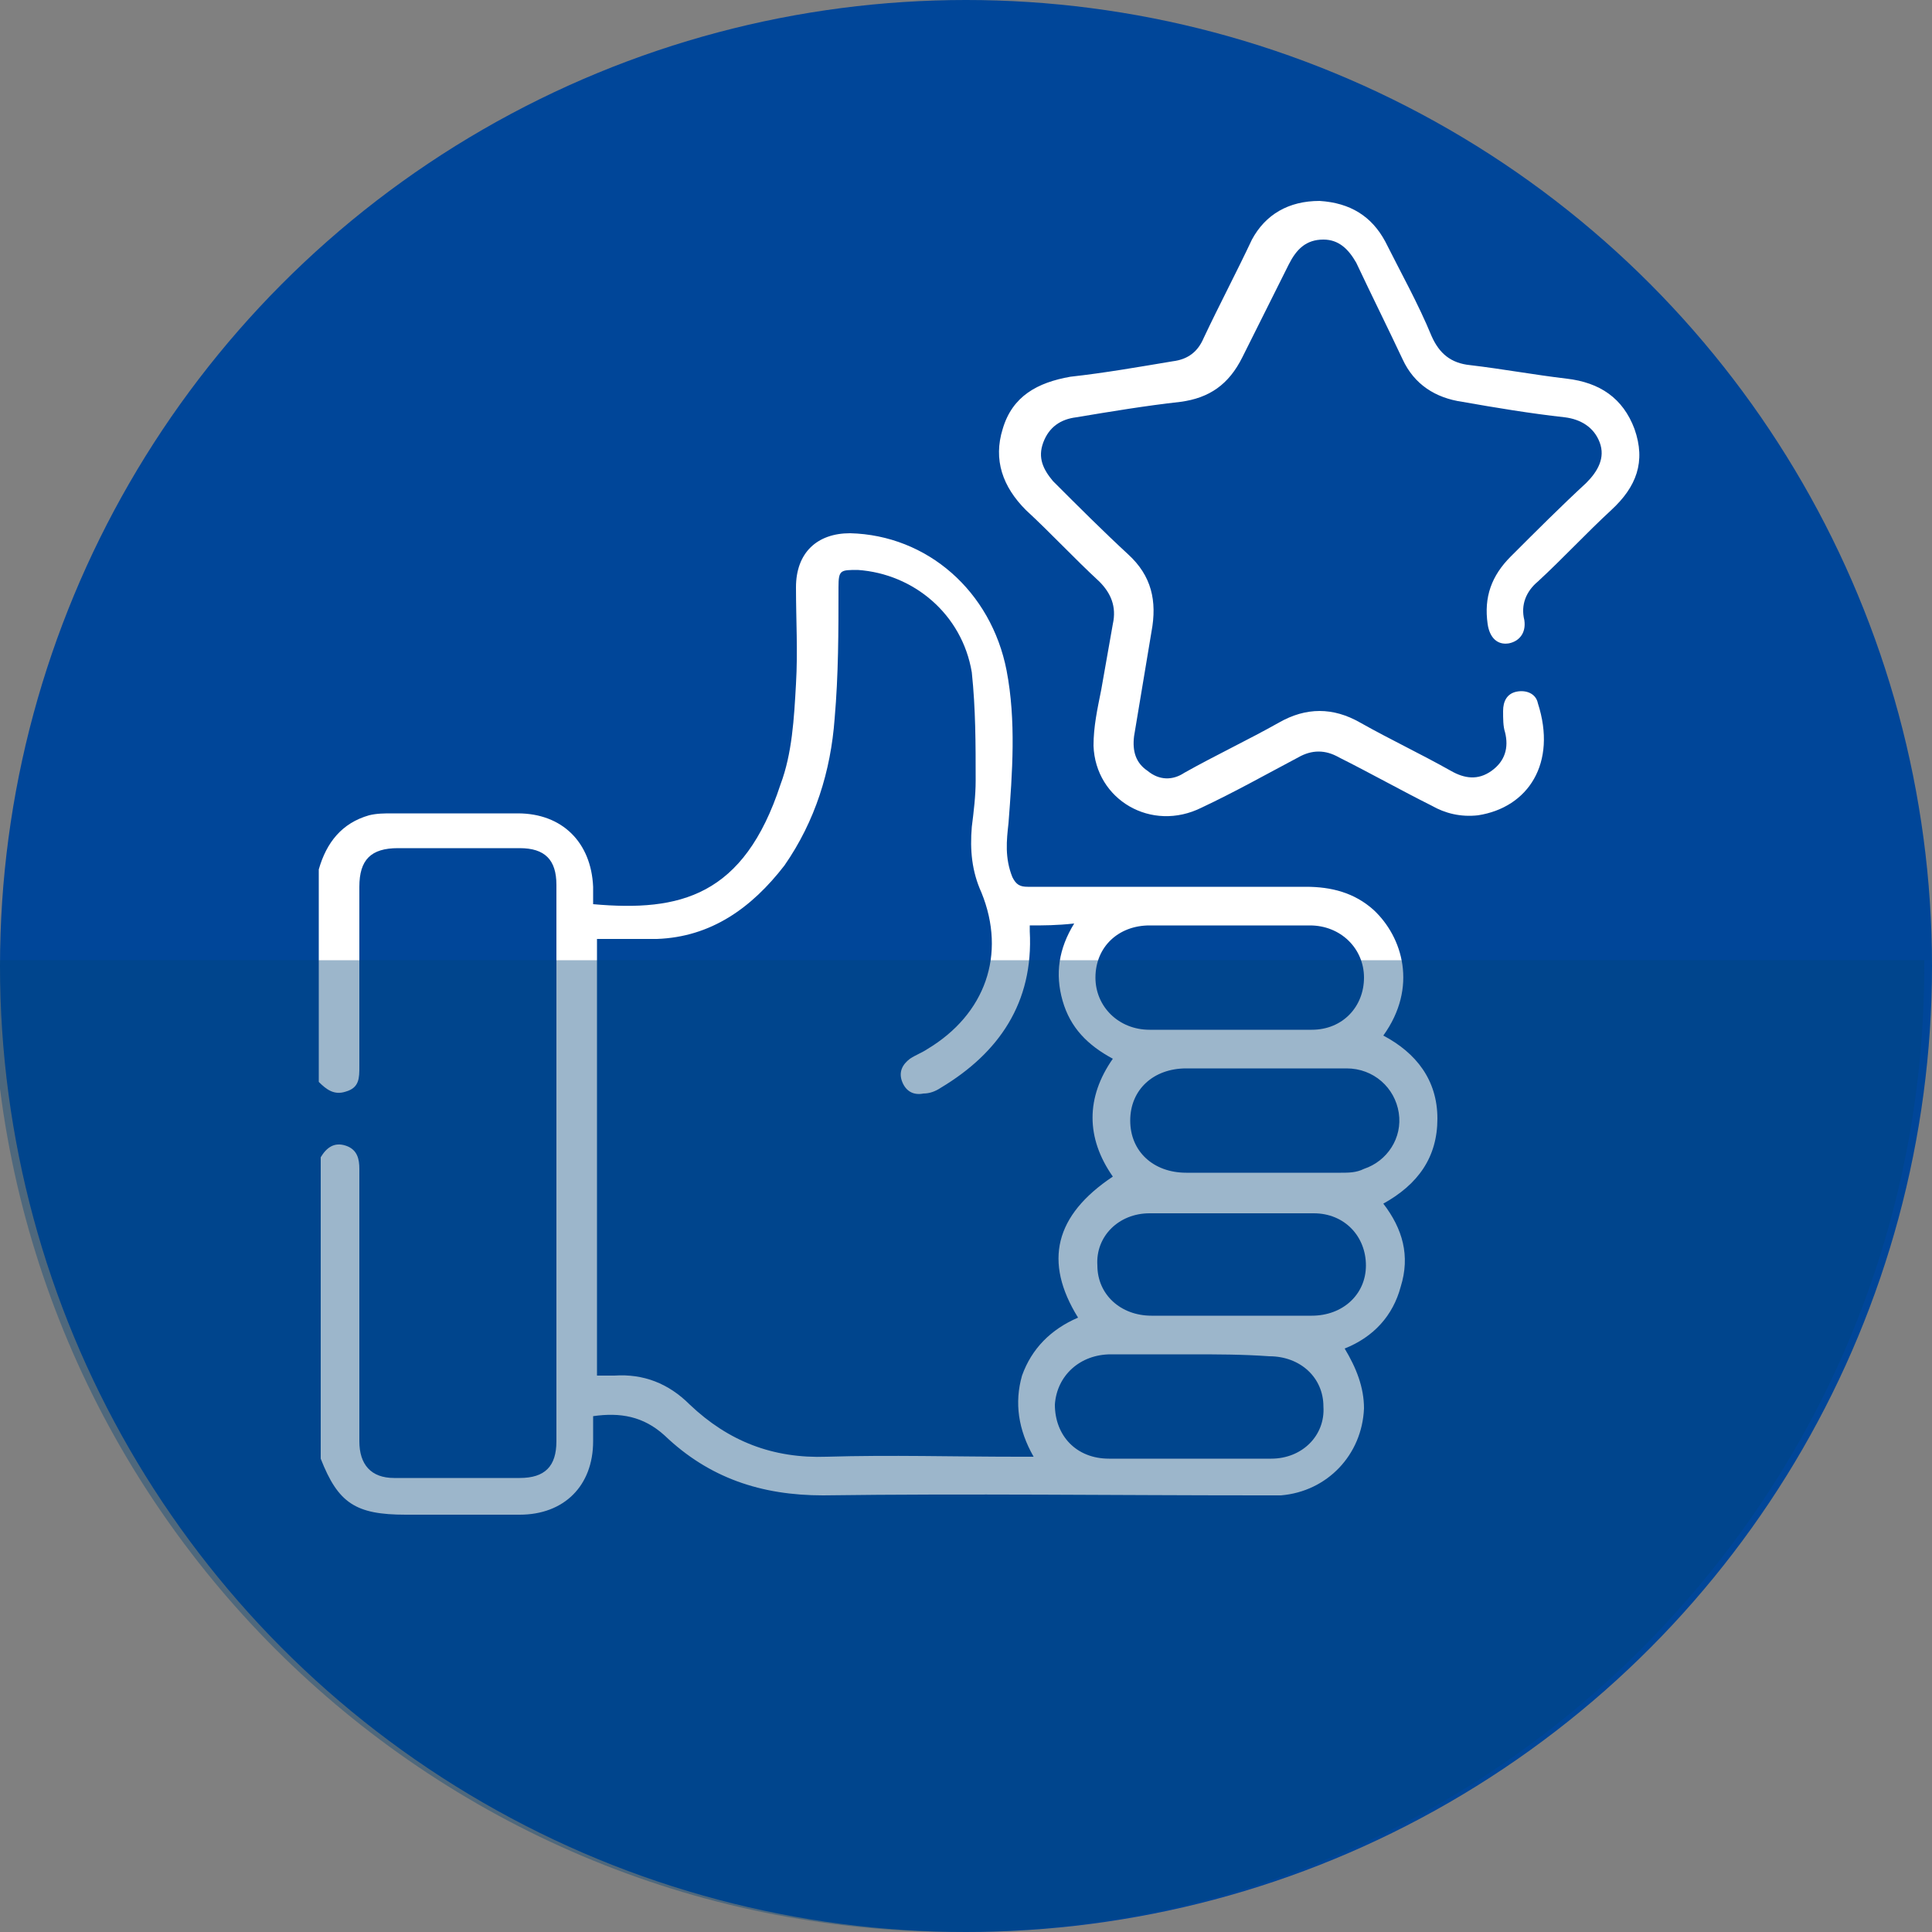 <?xml version="1.0" encoding="utf-8"?>
<!-- Generator: Adobe Illustrator 25.4.1, SVG Export Plug-In . SVG Version: 6.00 Build 0)  -->
<svg version="1.1" id="Capa_1" xmlns="http://www.w3.org/2000/svg" xmlns:xlink="http://www.w3.org/1999/xlink" x="0px" y="0px"
	 viewBox="0 0 100 100" style="enable-background:new 0 0 100 100;" xml:space="preserve">
<rect x="0" y="0" width="100" height="100" fill="#808080" stroke="none"/>
<style type="text/css">
	.st0{fill:#004699;}
	.st1{fill:#FFFFFF;}
	.st2{opacity:0.39;fill:#00437A;}
</style>
<circle class="st0" cx="50" cy="50" r="50"/>
<g>
	<path class="st1" d="M16.5,45c0.4-1.4,1.2-2.4,2.6-2.8c0.4-0.1,0.8-0.1,1.2-0.1c2.2,0,4.4,0,6.5,0c2.3,0,3.8,1.5,3.9,3.8
		c0,0.3,0,0.6,0,0.9c4.5,0.4,7.8-0.4,9.7-6.2c0.6-1.6,0.7-3.4,0.8-5.2c0.1-1.7,0-3.3,0-5c0-1.8,1.1-2.8,2.8-2.8c4,0.1,7.3,3,8.1,7.1
		c0.5,2.6,0.3,5.3,0.1,7.9c-0.1,0.9-0.2,1.8,0.2,2.8c0.2,0.4,0.4,0.5,0.8,0.5c4.8,0,9.6,0,14.4,0c1.3,0,2.5,0.3,3.5,1.2
		c1.5,1.4,2.3,4,0.5,6.5c1.7,0.9,2.8,2.3,2.8,4.3c0,2-1,3.4-2.8,4.4c1,1.3,1.4,2.7,0.9,4.3c-0.4,1.5-1.4,2.6-2.9,3.2
		c0.6,1,1,2,1,3.1c-0.1,2.4-1.9,4.3-4.3,4.5c-0.4,0-0.7,0-1.1,0c-7.5,0-15.1-0.1-22.6,0c-3.2,0-5.9-0.9-8.2-3.1
		c-1.1-1-2.3-1.2-3.7-1c0,0.4,0,0.8,0,1.3c0,2.3-1.5,3.8-3.8,3.8c-2,0-4,0-5.9,0c-2.6,0-3.5-0.6-4.4-2.9c0-5.2,0-10.4,0-15.6
		c0.3-0.5,0.7-0.8,1.3-0.6c0.6,0.2,0.7,0.7,0.7,1.2c0,4.7,0,9.4,0,14.1c0,1.2,0.6,1.9,1.8,1.9c2.2,0,4.3,0,6.5,0
		c1.3,0,1.9-0.6,1.9-1.9c0-9.6,0-19.2,0-28.8c0-1.3-0.6-1.9-1.9-1.9c-2.1,0-4.2,0-6.3,0c-1.4,0-2,0.6-2,2c0,3.1,0,6.2,0,9.3
		c0,0.6,0,1.1-0.7,1.3c-0.6,0.2-1-0.1-1.4-0.5C16.5,52.4,16.5,48.7,16.5,45z M53.3,47.9c0,0.1,0,0.2,0,0.3c0.2,3.7-1.6,6.3-4.6,8.1
		c-0.3,0.2-0.6,0.3-0.9,0.3c-0.5,0.1-0.9-0.1-1.1-0.6c-0.2-0.5,0-0.9,0.4-1.2c0.3-0.2,0.6-0.3,0.9-0.5c3-1.8,4.1-4.9,2.8-8.1
		c-0.5-1.1-0.6-2.2-0.5-3.4c0.1-0.8,0.2-1.6,0.2-2.4c0-1.9,0-3.7-0.2-5.6c-0.5-3-3-5.1-5.9-5.3c-0.9,0-1,0-1,0.9
		c0,2.3,0,4.5-0.2,6.8c-0.2,2.7-1,5.3-2.6,7.6c-1.7,2.2-3.8,3.7-6.6,3.8c-1,0-2.1,0-3.1,0c0,7.6,0,15.1,0,22.6c0.3,0,0.6,0,0.9,0
		c1.5-0.1,2.8,0.4,3.9,1.5c2,1.9,4.3,2.8,7.1,2.7c3.3-0.1,6.6,0,9.9,0c0.2,0,0.5,0,0.8,0c-0.8-1.4-1-2.8-0.6-4.2
		c0.5-1.4,1.5-2.4,2.9-3c-1.8-2.9-1.2-5.3,1.8-7.3c-1.4-2-1.4-4.1,0-6.1c-1.3-0.7-2.2-1.6-2.6-3c-0.4-1.4-0.2-2.7,0.6-4
		C54.7,47.9,54,47.9,53.3,47.9z M65.4,60.7c1.3,0,2.7,0,4,0c0.4,0,0.8,0,1.2-0.2c1.2-0.4,2-1.6,1.8-2.9c-0.2-1.3-1.3-2.3-2.7-2.3
		c-2.8,0-5.5,0-8.3,0c-1.7,0-2.9,1.1-2.9,2.7c0,1.6,1.2,2.7,2.9,2.7C62.7,60.7,64.1,60.7,65.4,60.7z M63.7,68.1c1.4,0,2.8,0,4.2,0
		c1.6,0,2.8-1.1,2.8-2.6c0-1.5-1.1-2.7-2.7-2.7c-2.8,0-5.7,0-8.5,0c-1.6,0-2.8,1.2-2.7,2.7c0,1.5,1.2,2.6,2.8,2.6
		C60.9,68.1,62.3,68.1,63.7,68.1z M63.7,53.3c1.4,0,2.8,0,4.1,0c0,0,0.1,0,0.1,0c1.6,0,2.7-1.2,2.7-2.7c0-1.5-1.2-2.7-2.8-2.7
		c-2.8,0-5.6,0-8.3,0c-1.6,0-2.8,1.1-2.8,2.7c0,1.5,1.2,2.7,2.8,2.7C60.9,53.3,62.3,53.3,63.7,53.3z M61.6,70.1c-1.4,0-2.7,0-4.1,0
		c-1.6,0-2.8,1.1-2.9,2.6c0,1.6,1.1,2.8,2.8,2.8c2.8,0,5.6,0,8.4,0c1.6,0,2.8-1.2,2.7-2.7c0-1.5-1.2-2.6-2.8-2.6
		C64.3,70.1,63,70.1,61.6,70.1z"/>
	<path class="st1" d="M68.3,10.4c1.6,0.1,2.7,0.8,3.4,2.1c0.8,1.6,1.7,3.2,2.4,4.9c0.4,0.9,1,1.4,2,1.5c1.7,0.2,3.3,0.5,5,0.7
		c1.7,0.2,2.9,1,3.5,2.6c0.6,1.7,0.1,3-1.2,4.2c-1.3,1.2-2.5,2.5-3.8,3.7c-0.6,0.5-0.9,1.2-0.7,2c0.1,0.7-0.3,1.1-0.8,1.2
		c-0.6,0.1-1-0.3-1.1-1c-0.2-1.4,0.2-2.5,1.2-3.5c1.3-1.3,2.6-2.6,3.9-3.8c0.6-0.6,1-1.3,0.7-2.1c-0.3-0.8-1-1.2-1.8-1.3
		c-1.8-0.2-3.6-0.5-5.3-0.8c-1.4-0.2-2.5-0.9-3.1-2.2c-0.8-1.7-1.6-3.3-2.4-5c-0.4-0.7-0.9-1.2-1.7-1.2c-0.9,0-1.4,0.5-1.8,1.3
		c-0.8,1.6-1.6,3.2-2.4,4.8c-0.7,1.4-1.7,2.1-3.2,2.3c-1.8,0.2-3.6,0.5-5.4,0.8c-0.8,0.1-1.4,0.5-1.7,1.3c-0.3,0.8,0,1.4,0.5,2
		c1.3,1.3,2.6,2.6,3.9,3.8c1.2,1.1,1.5,2.4,1.2,4c-0.3,1.8-0.6,3.6-0.9,5.4c-0.1,0.8,0.1,1.4,0.7,1.8c0.6,0.5,1.3,0.5,1.9,0.1
		c1.6-0.9,3.3-1.7,4.9-2.6c1.4-0.8,2.8-0.8,4.2,0c1.6,0.9,3.1,1.6,4.7,2.5c0.7,0.4,1.4,0.5,2.1,0c0.7-0.5,0.9-1.2,0.7-2
		c-0.1-0.3-0.1-0.7-0.1-1.1c0-0.5,0.2-0.9,0.7-1c0.5-0.1,1,0.1,1.1,0.6c1,3.1-0.5,5.4-3.1,5.8c-0.9,0.1-1.7-0.1-2.4-0.5
		c-1.6-0.8-3.2-1.7-4.8-2.5c-0.7-0.4-1.4-0.4-2.1,0c-1.7,0.9-3.3,1.8-5,2.6c-2.6,1.3-5.5-0.4-5.6-3.2c0-1,0.2-1.9,0.4-2.9
		c0.2-1.1,0.4-2.3,0.6-3.4c0.2-0.9-0.1-1.6-0.7-2.2c-1.3-1.2-2.5-2.5-3.8-3.7c-1.2-1.2-1.7-2.6-1.2-4.2c0.5-1.7,1.8-2.4,3.5-2.7
		c1.8-0.2,3.5-0.5,5.3-0.8c0.8-0.1,1.3-0.5,1.6-1.2c0.8-1.7,1.7-3.4,2.5-5.1C65.5,11.1,66.7,10.4,68.3,10.4z"/>
</g>
<path class="st2" d="M-0.4,49.7c0,0.1,0,0.2,0,0.3c0,27.6,22.4,50,50,50s50-22.4,50-50c0-0.1,0-0.2,0-0.3H-0.4z"/>
</svg>
